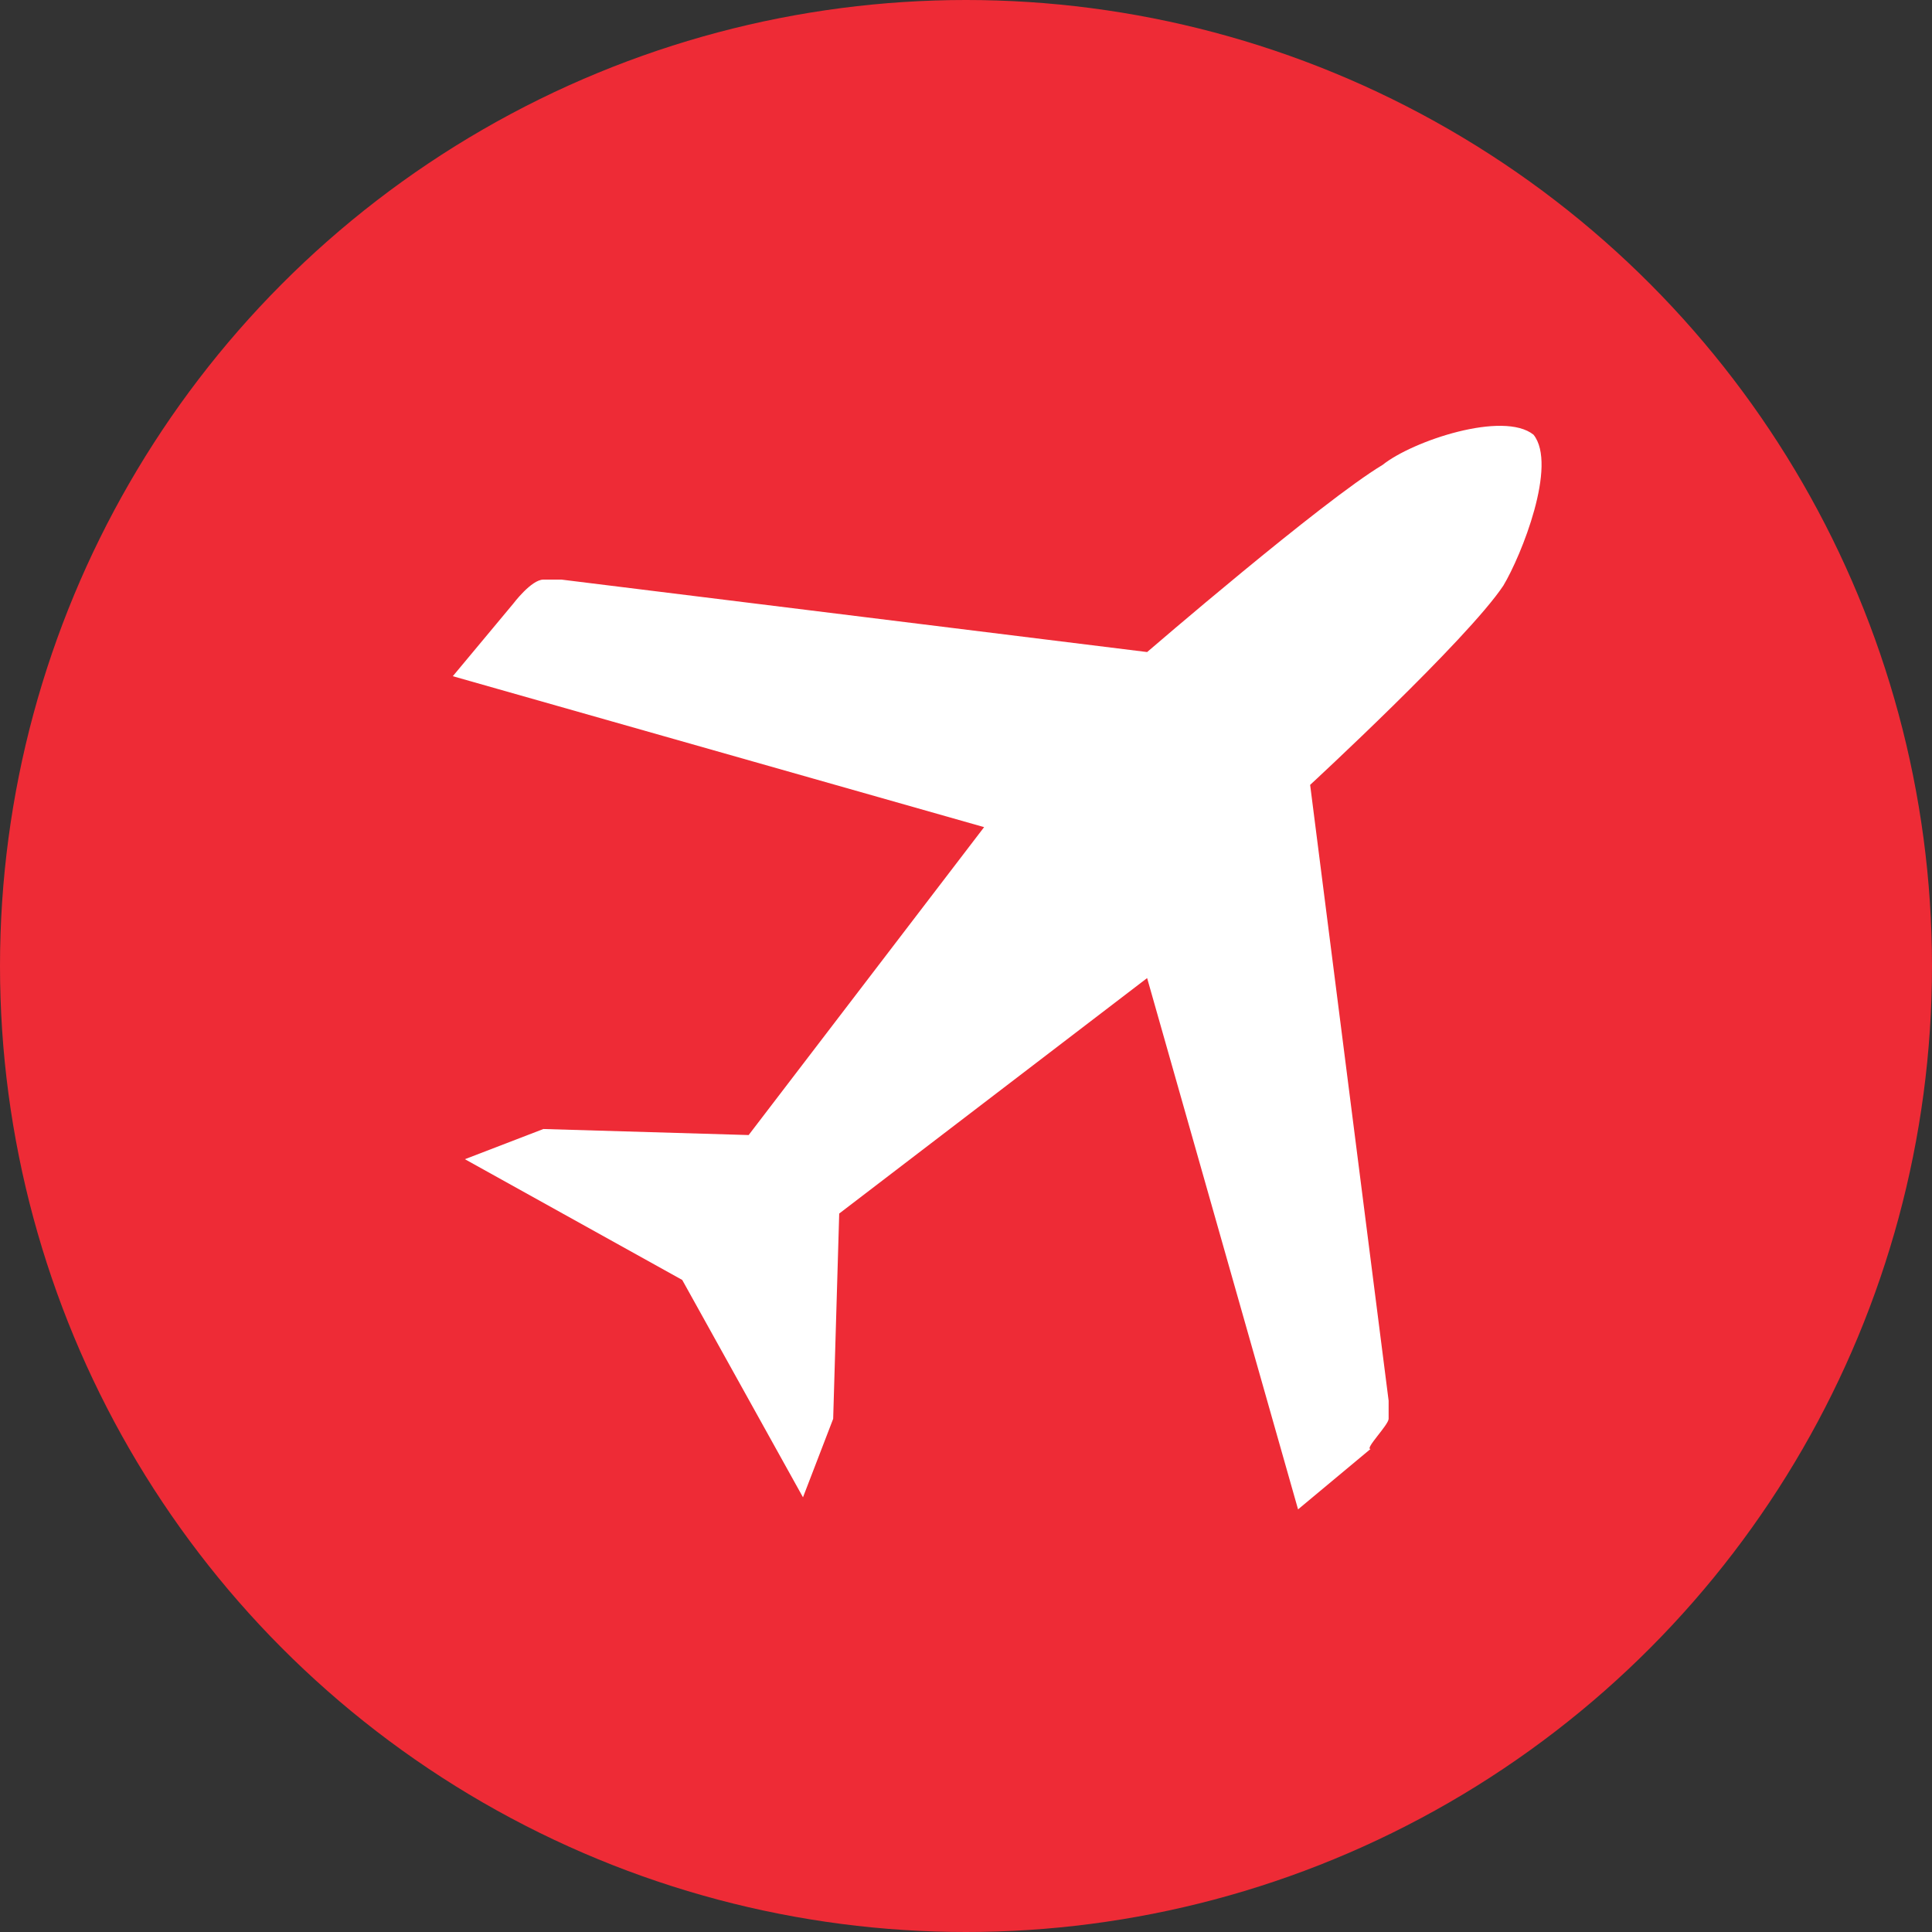 <?xml version="1.0" encoding="utf-8"?>
<!-- Generator: Adobe Illustrator 19.2.1, SVG Export Plug-In . SVG Version: 6.00 Build 0)  -->
<svg version="1.1" id="Layer_1" xmlns="http://www.w3.org/2000/svg" xmlns:xlink="http://www.w3.org/1999/xlink" x="0px" y="0px"
	 width="32px" height="32px" viewBox="0 0 32 32" style="enable-background:new 0 0 32 32;" xml:space="preserve">
<rect x="0" y="0" width="32" height="32" fill="#333333" stroke="none"/>
<style type="text/css">
	.st0{fill:#EE2B36;}
	.st1{fill:#FFFFFF;}
</style>
<circle class="st0" cx="16" cy="16" r="16"/>
<g id="surface1">
	<path class="st1" d="M23,23.5c0-0.1,0-0.3,0-0.3l-1.3-10.2c0,0,2.6-2.4,3.2-3.3c0.3-0.5,0.9-2,0.5-2.5c-0.5-0.4-2,0.1-2.5,0.5
		c-1,0.6-3.9,3.1-3.9,3.1L9.3,9.6c0,0-0.2,0-0.3,0c-0.2,0-0.5,0.4-0.5,0.4l-1,1.2l8.8,2.5l-3.9,5.1L9,18.7l-1.3,0.5l3.6,2l2,3.6
		l0.5-1.3l0.1-3.4l5.1-3.9l2.5,8.8l1.2-1C22.6,24,23,23.6,23,23.5z"/>
</g>
</svg>
